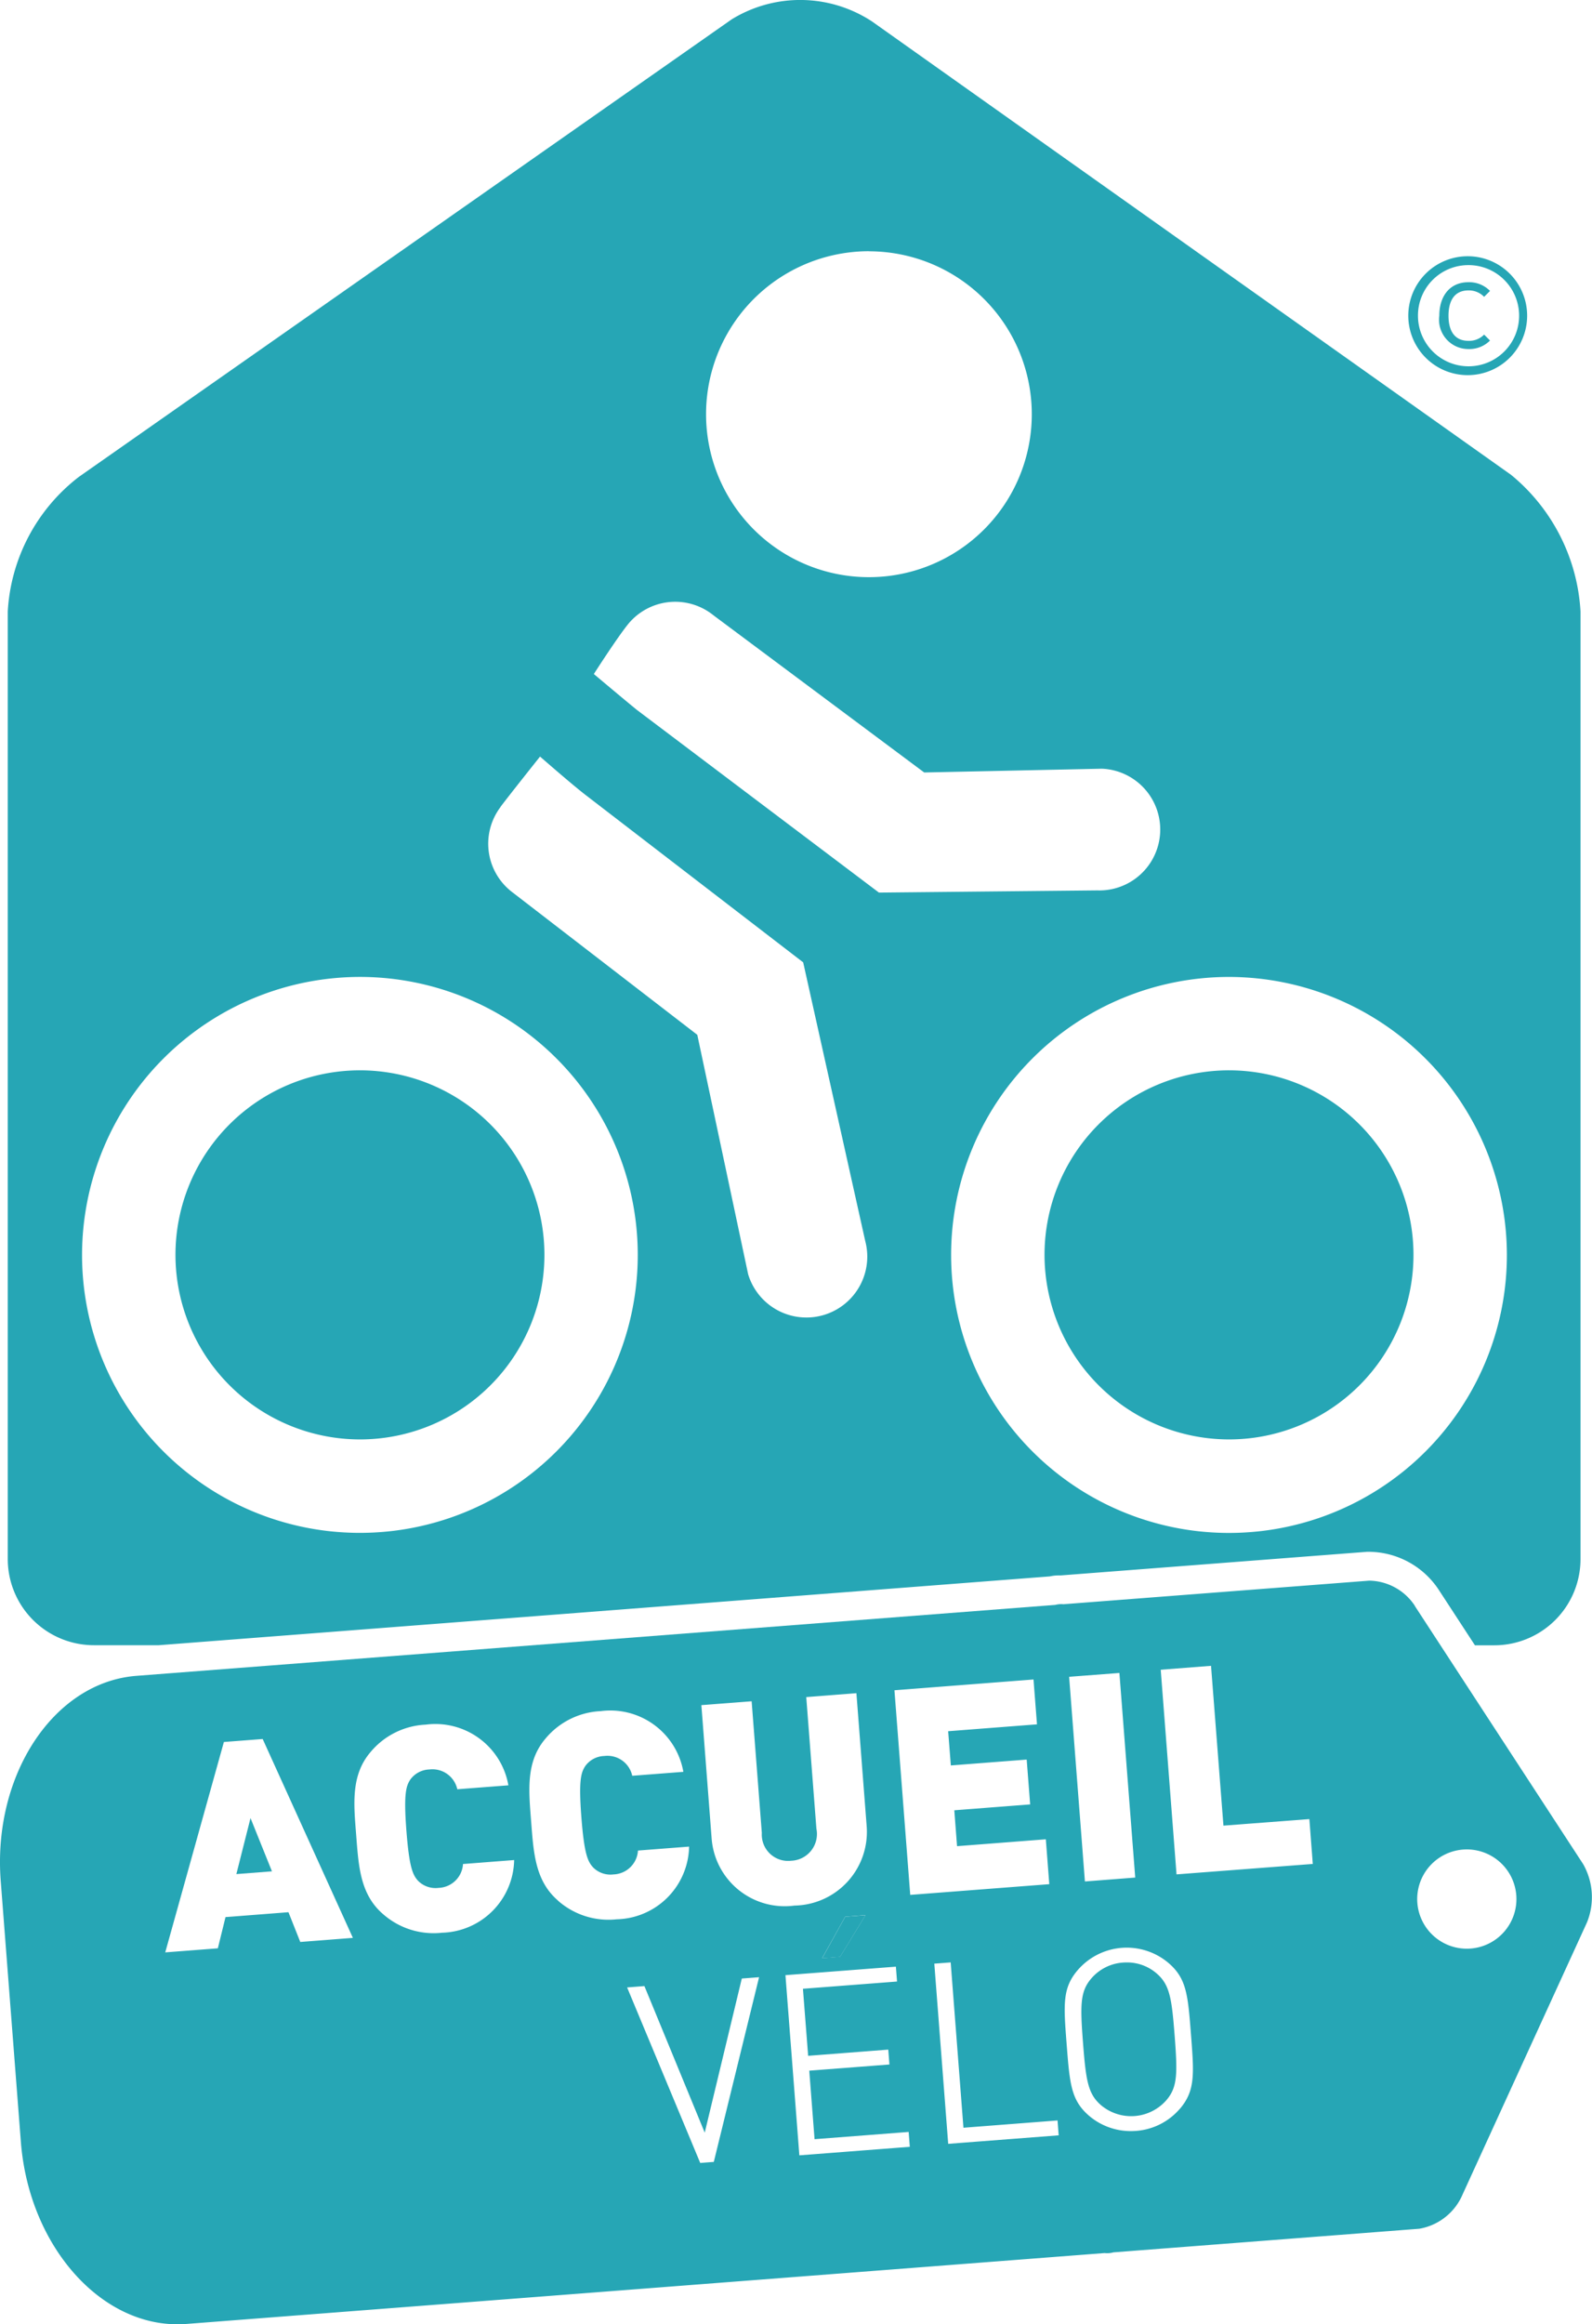 <svg id="Groupe_1268" data-name="Groupe 1268" xmlns="http://www.w3.org/2000/svg" xmlns:xlink="http://www.w3.org/1999/xlink" width="73" height="106.535" viewBox="0 0 73 106.535">
  <defs>
    <clipPath id="clip-path">
      <rect id="Rectangle_1682" data-name="Rectangle 1682" width="73" height="106.535" fill="#26a6b5"/>
    </clipPath>
  </defs>
  <path id="Tracé_1821" data-name="Tracé 1821" d="M350.574,818.249l.82-.063,1.166-1.911-.93.071Z" transform="translate(-312.873 -728.492)" fill="#26a6b5"/>
  <path id="Tracé_1822" data-name="Tracé 1822" d="M100.784,777.462l1.632-.127-.983-2.441Z" transform="translate(-89.946 -691.562)" fill="#26a6b5"/>
  <g id="Groupe_1269" data-name="Groupe 1269">
    <g id="Groupe_1268-2" data-name="Groupe 1268" clip-path="url(#clip-path)">
      <path id="Tracé_1823" data-name="Tracé 1823" d="M64.878,674.825a2.553,2.553,0,0,0-2.091-1.154l-14.025,1.081a1.031,1.031,0,0,0-.37.03L6.256,678.034c-3.8.293-6.6,4.554-6.222,9.409l.922,11.941c.375,4.863,3.792,8.648,7.592,8.356l42.1-3.249a1.033,1.033,0,0,0,.405-.032l14.026-1.082A2.647,2.647,0,0,0,67,701.949l5.772-12.619a3.073,3.073,0,0,0-.174-2.661l-7.726-11.844ZM34.466,679.2l.467,6.035a1.206,1.206,0,0,0,1.344,1.274,1.226,1.226,0,0,0,1.159-1.469l-.466-6.032,2.3-.179.47,6.087a3.378,3.378,0,0,1-3.31,3.648,3.359,3.359,0,0,1-3.8-3.1l-.469-6.087,2.3-.177Zm5.221,9.8-1.167,1.911-.821.063,1.056-1.9Zm-25.918,1.232-.542-1.364-2.886.224-.352,1.431-2.412.186,2.689-9.643,1.779-.137,4.136,9.115Zm6.488-.422a3.507,3.507,0,0,1-2.69-.853c-1.065-.912-1.126-2.233-1.236-3.642s-.249-2.725.661-3.789a3.5,3.5,0,0,1,2.527-1.255,3.4,3.4,0,0,1,3.793,2.781l-2.343.181a1.166,1.166,0,0,0-1.277-.908,1.125,1.125,0,0,0-.879.465c-.189.294-.309.633-.177,2.347s.3,2.031.534,2.292a1.127,1.127,0,0,0,.94.324,1.164,1.164,0,0,0,1.121-1.094l2.345-.182a3.4,3.4,0,0,1-3.322,3.332Zm5.333-1.473c-1.064-.912-1.126-2.231-1.236-3.642s-.249-2.724.662-3.788a3.5,3.5,0,0,1,2.526-1.255,3.4,3.4,0,0,1,3.793,2.782l-2.344.181a1.163,1.163,0,0,0-1.277-.908,1.12,1.12,0,0,0-.879.465c-.189.294-.308.633-.176,2.347s.3,2.03.534,2.292a1.121,1.121,0,0,0,.939.325,1.166,1.166,0,0,0,1.122-1.094l2.344-.181a3.4,3.4,0,0,1-3.321,3.332,3.5,3.5,0,0,1-2.691-.854Zm7.14,11.976-.622.048-.018-.045-3.334-8,.793-.062,2.766,6.718,1.7-7.064.792-.061-2.077,8.469Zm3.924-.3-.638-8.26,5.064-.389.053.681-4.315.332.239,3.073,3.674-.284.053.682-3.676.283.243,3.141,4.315-.333.052.682-5.063.391Zm4.36-21.318,6.377-.494.159,2.056-4.073.315.123,1.569,3.478-.269.159,2.055-3.478.269.126,1.645,4.071-.315.158,2.057-6.376.491Zm2.465,20.79-.637-8.259.751-.057.585,7.578,4.315-.334.052.682Zm7.85-21.585.726,9.38-2.307.179-.724-9.381,2.306-.176ZM54.1,697.879a2.926,2.926,0,0,1-2.013,1.013c-.077.006-.155.009-.232.009a2.948,2.948,0,0,1-1.914-.7c-.831-.713-.89-1.466-1.031-3.286s-.2-2.572.514-3.4a2.966,2.966,0,0,1,4.157-.32c.833.714.89,1.467,1.031,3.284s.2,2.572-.514,3.406Zm-.151-10.745-.725-9.38,2.307-.179L56.1,684.9l3.94-.3.157,2.056Zm13.484,3.4a2.275,2.275,0,1,1,2.095-2.443,2.275,2.275,0,0,1-2.095,2.443" transform="translate(0 -601.221)" fill="#26a6b5"/>
      <path id="Tracé_1824" data-name="Tracé 1824" d="M464.538,836.915a2.072,2.072,0,0,0-1.368-.5q-.085,0-.171.006a2.106,2.106,0,0,0-1.449.725c-.517.6-.517,1.217-.383,2.955s.228,2.344.832,2.863a2.148,2.148,0,0,0,2.987-.231c.517-.6.517-1.216.383-2.954S465.142,837.434,464.538,836.915Z" transform="translate(-411.506 -746.466)" fill="#26a6b5"/>
      <path id="Tracé_1825" data-name="Tracé 1825" d="M603.2,114.673a2.725,2.725,0,1,0-2.725-2.724,2.725,2.725,0,0,0,2.725,2.724m0-5.043a2.319,2.319,0,1,1-2.281,2.319,2.308,2.308,0,0,1,2.281-2.319" transform="translate(-535.899 -97.478)" fill="#26a6b5"/>
      <path id="Tracé_1826" data-name="Tracé 1826" d="M615.044,123.348a1.337,1.337,0,0,0,.986-.391l-.271-.271a.961.961,0,0,1-.715.286c-.685,0-.918-.519-.918-1.152s.233-1.16.918-1.16a.972.972,0,0,1,.715.295l.271-.271a1.338,1.338,0,0,0-.986-.4c-.873,0-1.34.655-1.34,1.536a1.344,1.344,0,0,0,1.34,1.528" transform="translate(-547.706 -107.349)" fill="#26a6b5"/>
      <path id="Tracé_1827" data-name="Tracé 1827" d="M453.832,473.112a8.459,8.459,0,1,0-8.458-8.46,8.47,8.47,0,0,0,8.458,8.46" transform="translate(-397.478 -407.135)" fill="#26a6b5"/>
      <path id="Tracé_1828" data-name="Tracé 1828" d="M83.272,473.112a8.459,8.459,0,1,0-8.458-8.46,8.468,8.468,0,0,0,8.458,8.46" transform="translate(-66.768 -407.135)" fill="#26a6b5"/>
      <path id="Tracé_1829" data-name="Tracé 1829" d="M7.255,75.408h2.985L51.1,72.254a1.834,1.834,0,0,1,.413-.045l.122,0-.033,0,14.037-1.082A3.866,3.866,0,0,1,68.951,72.9l1.639,2.512h.9a3.953,3.953,0,0,0,3.941-3.94V28.024a8.736,8.736,0,0,0-3.186-6.262L42.949.986a6,6,0,0,0-6.44-.1L6.569,21.861a8.377,8.377,0,0,0-3.255,6.163V71.468A3.952,3.952,0,0,0,7.255,75.408Zm64.8-17.89a12.742,12.742,0,1,1-12.744-12.74,12.757,12.757,0,0,1,12.744,12.74m-29.253-46a7.468,7.468,0,1,1-7.468,7.468A7.468,7.468,0,0,1,42.8,11.514m-11.047,17.1a2.791,2.791,0,0,1,3.926-.408l9.658,7.2,8.148-.173a2.791,2.791,0,0,1-.21,5.578l-10.014.1-11.1-8.374c-.583-.473-1.973-1.644-1.973-1.644s1.068-1.667,1.566-2.279Zm-5.841,8.363c.493-.65,1.809-2.3,1.809-2.3s1.522,1.33,2.1,1.769l9.966,7.663,2.846,12.774a2.791,2.791,0,0,1-5.369,1.524L34.932,47.43l-8.485-6.538A2.789,2.789,0,0,1,25.915,36.982Zm-6.453,7.8A12.741,12.741,0,1,1,6.72,57.518,12.757,12.757,0,0,1,19.461,44.777Z" transform="translate(-2.958 0.001)" fill="#26a6b5"/>
    </g>
  </g>
</svg>
